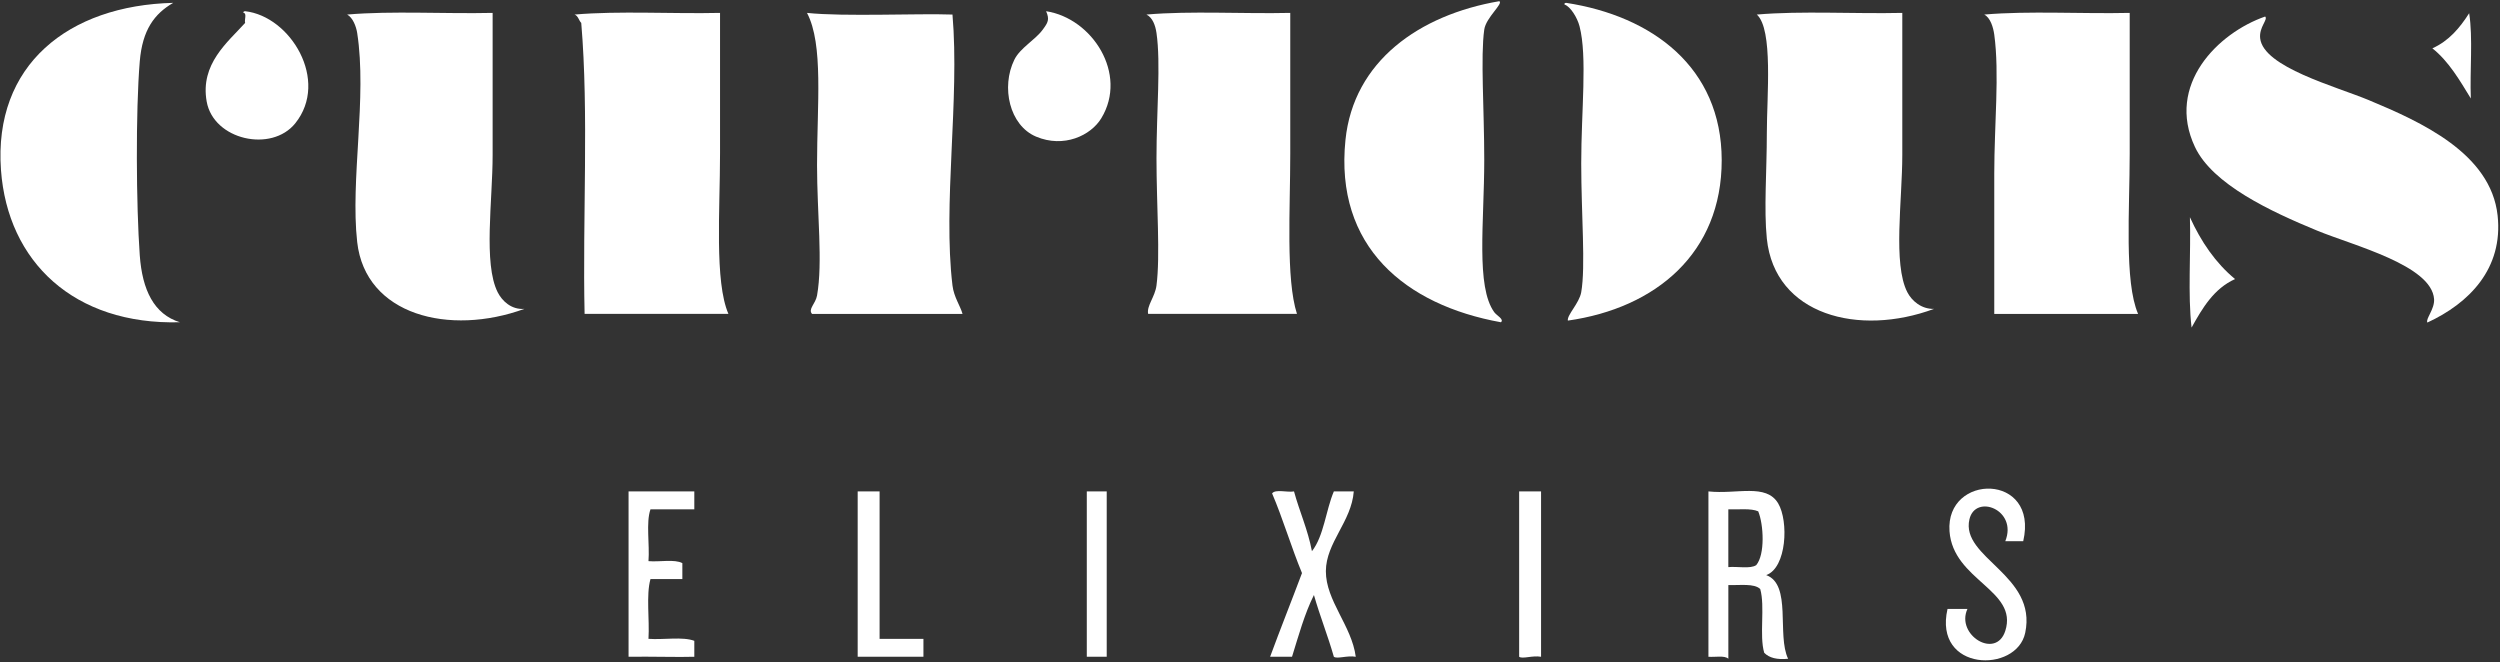 <svg xmlns="http://www.w3.org/2000/svg" fill="none" viewBox="0 0 1068 283" height="283" width="1068">
<rect x="0" y="0" width="1068" height="283" fill="#333333" stroke="none"/>
<path fill="white" d="M406.9 6.22C392.08 5.67 360.7 7.19 344.75 5.51C351.87 19.03 349.04 44.79 349.04 70.52C349.04 91.28 351.56 112.06 349.04 126.24C348.41 129.8 345.09 132.05 346.9 134.1C368.33 134.1 389.76 134.1 411.19 134.1C410.28 130.71 407.5 126.95 406.9 121.96C402.73 87.27 410.01 42.59 406.9 6.22Z"></path>
<path fill="white" d="M375.76 209.93C372.64 209.93 369.52 209.93 366.4 209.93C366.4 233.48 366.4 257.03 366.4 280.57C375.76 280.57 385.13 280.57 394.49 280.57C394.49 278.02 394.49 275.47 394.49 272.91C388.25 272.91 382.01 272.91 375.76 272.91C375.76 251.92 375.76 230.92 375.76 209.93Z"></path>
<path fill="white" d="M307.6 65.52C307.6 44.75 307.6 24.25 307.6 5.51C287.12 5.98 264.74 4.56 245.45 6.22C247.03 6.78 247.24 8.72 248.31 9.79C251.58 48.43 248.83 93.09 249.74 134.09C270.22 134.09 290.7 134.09 311.18 134.09C305.21 120.3 307.6 89.59 307.6 65.52Z"></path>
<path fill="white" d="M446.901 4.79C448.461 8.37 447.681 9.64 445.471 12.65C442.161 17.17 435.821 20.43 433.331 25.51C427.591 37.18 431.221 53.57 442.621 58.37C454.441 63.35 465.981 57.93 470.481 50.51C481.951 31.61 466.651 7.81 446.901 4.79Z"></path>
<path fill="white" d="M578.331 209.93C575.491 209.93 572.661 209.93 569.821 209.93C566.361 218.11 565.571 228.95 560.461 235.47C558.691 226.18 555.171 218.63 552.801 209.93C549.931 210.47 544.891 208.84 543.441 210.78C548.111 221.72 551.641 233.79 556.211 244.82C551.721 256.79 547.011 268.54 542.591 280.57C545.711 280.57 548.831 280.57 551.951 280.57C554.771 271.48 557.341 262.13 561.311 254.19C563.891 263.24 567.241 271.52 569.821 280.57C571.301 281.62 575.471 279.92 579.181 280.57C577.451 267.3 566.361 256.65 566.411 243.97C566.471 231.79 577.361 222.82 578.331 209.93Z"></path>
<path fill="white" d="M464.28 280.57C467.12 280.57 469.95 280.57 472.79 280.57C472.79 257.02 472.79 233.48 472.79 209.93C469.95 209.93 467.12 209.93 464.28 209.93C464.28 233.48 464.28 257.02 464.28 280.57Z"></path>
<path fill="white" d="M59.71 109.09C58.18 87.7 57.93 47.61 59.71 26.22C60.84 12.7 65.98 5.87 74 1.22C29.26 2.31 -2.85 27.73 0.42 72.66C3.27 111.76 31.58 138.91 76.86 137.67C65.76 134.24 60.77 123.85 59.71 109.09Z"></path>
<path fill="white" d="M268.521 280.57C277.561 280.41 290.311 280.8 296.611 280.57C296.611 278.3 296.611 276.03 296.611 273.76C291.671 271.89 283.361 273.39 277.031 272.91C277.541 264.63 275.961 254.25 277.881 247.38C282.421 247.38 286.961 247.38 291.501 247.38C291.501 245.11 291.501 242.84 291.501 240.57C288.181 238.78 281.711 240.14 277.031 239.72C277.591 232.62 275.901 223.27 277.881 217.59C284.121 217.59 290.361 217.59 296.611 217.59C296.611 215.04 296.611 212.49 296.611 209.93C287.251 209.93 277.881 209.93 268.521 209.93C268.521 233.48 268.521 257.02 268.521 280.57Z"></path>
<path fill="white" d="M1055.54 42.07C1055.07 30.16 1056.49 16.35 1054.83 5.64C1050.84 11.88 1046.19 17.48 1039.11 20.64C1046.13 26.24 1050.75 34.24 1055.54 42.07Z"></path>
<path fill="white" d="M104.72 4.79C104.29 4.83 103.88 4.9 104.01 5.51C105.59 5.6 104.31 8.54 104.72 9.79C97.26 18.05 85.44 27.33 88.29 43.37C91.21 59.79 115.99 65.32 126.15 52.66C140.75 34.45 124.16 6.96 104.72 4.79Z"></path>
<path fill="white" d="M212.591 124.81C206.441 112.54 210.451 85.76 210.451 66.23C210.451 43.89 210.451 22.79 210.451 5.51C189.971 5.98 167.591 4.56 148.301 6.22C150.731 7.52 152.161 11.32 152.591 14.08C156.871 41.64 149.621 76.82 152.591 103.38C156.091 134.68 192.011 143.64 224.031 131.95C218.441 132.39 214.461 128.54 212.591 124.81Z"></path>
<path fill="white" d="M909.81 65.52C909.81 44.75 909.81 24.22 909.81 5.51C889.33 5.98 866.95 4.56 847.66 6.22C850.31 7.58 851.52 11.68 851.95 14.8C854.22 31.51 851.95 53.23 851.95 74.09C851.95 95.47 851.95 116.49 851.95 134.1C872.43 134.1 892.91 134.1 913.39 134.1C907.44 120.3 909.81 89.63 909.81 65.52Z"></path>
<path fill="white" d="M669.071 1.22C668.631 1.26 668.221 1.33 668.351 1.94C670.881 2.78 673.811 7.49 674.781 11.23C678.161 24.22 675.501 47.31 675.501 69.81C675.501 91.5 677.421 113.88 675.501 124.82C674.671 129.57 669.341 134.58 669.791 136.96C707.311 131.64 735.571 108.13 735.511 68.38C735.451 28.7 705.771 6.85 669.071 1.22Z"></path>
<path fill="white" d="M841.34 221.84C843.92 210.8 862.05 217.76 856.66 231.2C859.21 231.2 861.77 231.2 864.32 231.2C871.1 201.86 831.05 202.13 832.83 226.95C834.33 247.98 862.25 252.04 856.66 269.51C852.69 281.9 835.39 271.26 840.49 260.14C837.65 260.14 834.82 260.14 831.98 260.14C825.83 287.01 861.51 287.73 865.17 270.35C870.39 245.6 837.47 238.38 841.34 221.84Z"></path>
<path fill="white" d="M814.801 124.81C808.601 112.69 812.661 85.66 812.661 66.23C812.661 43.89 812.661 22.76 812.661 5.51C792.181 5.98 769.801 4.56 750.511 6.22C757.561 12.53 754.791 40.94 754.791 56.94C754.791 73.08 753.501 89.4 754.791 101.95C758.171 134.65 794.131 143.88 826.231 131.95C820.861 132.12 816.711 128.54 814.801 124.81Z"></path>
<path fill="white" d="M551.201 65.52C551.201 44.77 551.201 24.49 551.201 5.51C530.961 5.98 508.811 4.56 489.761 6.22C492.381 7.48 493.591 10.88 494.051 14.08C495.941 27.17 494.051 47.31 494.051 67.66C494.051 87.73 495.711 109.22 494.051 121.95C493.401 126.9 489.801 130.6 490.481 134.09C511.671 134.09 532.871 134.09 554.061 134.09C549.271 119.18 551.201 89.3 551.201 65.52Z"></path>
<path fill="white" d="M935.53 92.79C936 108.27 934.58 125.65 936.24 139.94C940.92 131.52 945.78 123.29 954.81 119.22C946.48 112.32 940.3 103.26 935.53 92.79Z"></path>
<path fill="white" d="M1066.98 92.07C1064.1 65.49 1034.21 52.06 1011.97 42.78C997.89 36.91 966.89 28.69 965.54 16.35C965.01 11.52 969.01 8.37 967.68 7.06C947.48 14.07 925.19 36.28 937.68 62.78C945.23 78.8 970.17 90.4 989.83 98.5C1005.44 104.93 1038.85 113.32 1039.84 127.79C1040.13 132.08 1036.09 136.28 1036.98 137.79C1054.82 129.55 1069.44 114.76 1066.98 92.07Z"></path>
<path fill="white" d="M754.521 245.68C763.301 242.57 764.161 222.65 759.631 215.04C754.471 206.39 741.961 211.25 729.841 209.93C729.841 233.48 729.841 257.03 729.841 280.57C732.731 280.8 736.741 279.91 738.351 281.42C738.351 270.92 738.351 260.43 738.351 249.93C743.291 250.1 749.371 249.13 751.971 251.63C754.111 259.13 751.491 271.4 753.671 278.87C755.761 281.03 759.141 281.91 763.881 281.42C758.991 271.29 765.551 249.68 754.521 245.68ZM750.261 241.42C747.711 243.13 742.231 241.9 738.341 242.27C738.341 234.04 738.341 225.82 738.341 217.59C742.731 217.74 747.951 217.06 751.111 218.44C753.451 224.12 754.071 236.9 750.261 241.42Z"></path>
<path fill="white" d="M638.351 133.38C630.421 122.42 634.071 94.85 634.071 68.37C634.071 46.56 632.441 24.25 634.071 12.65C634.801 7.48 642.341 1.51 640.501 0.51C606.301 6.36 578.221 26.16 574.781 59.8C570.121 105.26 600.231 130.29 641.211 137.67C642.651 136.37 639.411 134.84 638.351 133.38Z"></path>
<path fill="white" d="M648.98 280.57C650.46 281.62 654.631 279.92 658.341 280.57C658.341 257.02 658.341 233.48 658.341 209.93C655.221 209.93 652.1 209.93 648.98 209.93C648.98 233.48 648.98 257.02 648.98 280.57Z"></path>
</svg>